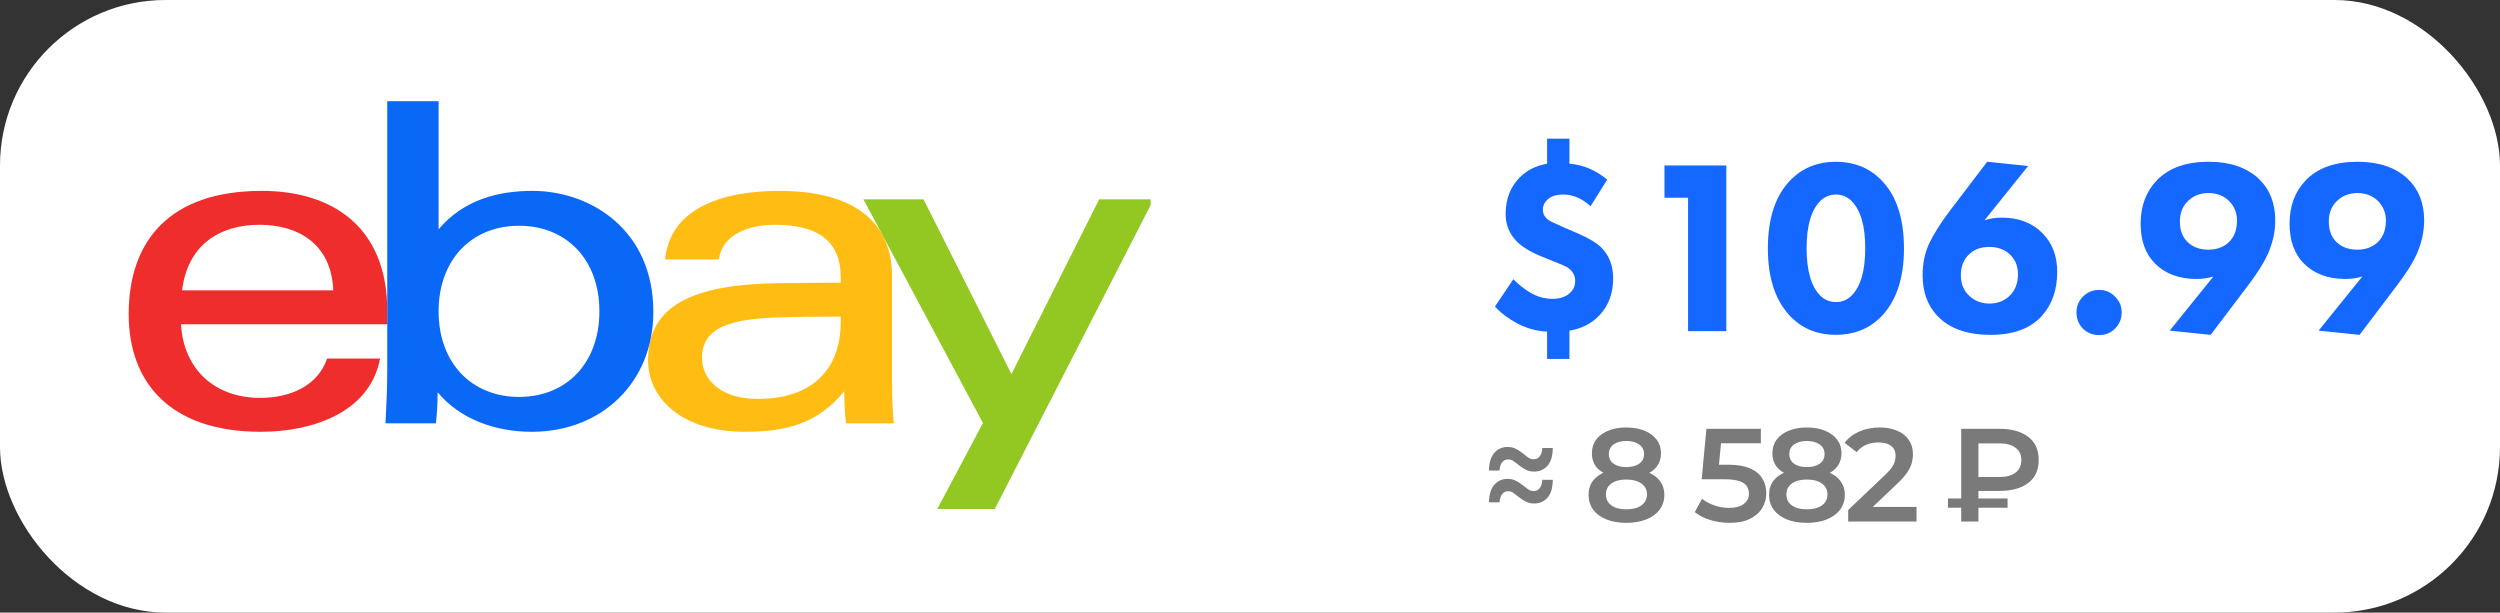 <?xml version="1.0" encoding="UTF-8"?> <svg xmlns="http://www.w3.org/2000/svg" width="302" height="74" viewBox="0 0 302 74" fill="none"><rect x="0" y="0" width="302" height="74" fill="#333333" stroke="none"/><rect width="302" height="74" rx="20" fill="white"></rect><path d="M185.336 56.968C184.952 56.968 184.616 56.893 184.328 56.744C184.04 56.595 183.773 56.424 183.528 56.232C183.293 56.04 183.069 55.869 182.856 55.72C182.653 55.571 182.435 55.496 182.2 55.496C181.88 55.496 181.629 55.619 181.448 55.864C181.267 56.099 181.165 56.424 181.144 56.84H179.864C179.885 55.869 180.104 55.155 180.52 54.696C180.936 54.227 181.464 53.992 182.104 53.992C182.488 53.992 182.824 54.067 183.112 54.216C183.411 54.365 183.677 54.536 183.912 54.728C184.147 54.92 184.371 55.096 184.584 55.256C184.797 55.405 185.016 55.48 185.24 55.48C185.571 55.48 185.827 55.357 186.008 55.112C186.2 54.856 186.301 54.525 186.312 54.12H187.576C187.565 55.08 187.352 55.795 186.936 56.264C186.52 56.733 185.987 56.968 185.336 56.968ZM185.336 60.824C184.952 60.824 184.616 60.749 184.328 60.6C184.04 60.451 183.773 60.28 183.528 60.088C183.293 59.896 183.069 59.725 182.856 59.576C182.653 59.416 182.435 59.336 182.2 59.336C181.88 59.336 181.629 59.459 181.448 59.704C181.267 59.949 181.165 60.275 181.144 60.68H179.864C179.885 59.72 180.104 59.011 180.52 58.552C180.936 58.083 181.464 57.848 182.104 57.848C182.488 57.848 182.824 57.923 183.112 58.072C183.411 58.221 183.677 58.392 183.912 58.584C184.147 58.776 184.371 58.947 184.584 59.096C184.797 59.245 185.016 59.32 185.24 59.32C185.571 59.32 185.827 59.197 186.008 58.952C186.2 58.707 186.301 58.376 186.312 57.96H187.576C187.565 58.931 187.352 59.651 186.936 60.12C186.52 60.589 185.987 60.824 185.336 60.824ZM196.459 63.16C195.531 63.16 194.726 63.021 194.043 62.744C193.361 62.467 192.833 62.077 192.459 61.576C192.086 61.064 191.899 60.467 191.899 59.784C191.899 59.101 192.081 58.525 192.443 58.056C192.806 57.587 193.329 57.229 194.011 56.984C194.694 56.739 195.51 56.616 196.459 56.616C197.409 56.616 198.225 56.739 198.907 56.984C199.601 57.229 200.129 57.592 200.491 58.072C200.865 58.541 201.051 59.112 201.051 59.784C201.051 60.467 200.859 61.064 200.475 61.576C200.102 62.077 199.569 62.467 198.875 62.744C198.193 63.021 197.387 63.16 196.459 63.16ZM196.459 61.528C197.227 61.528 197.835 61.368 198.283 61.048C198.731 60.728 198.955 60.285 198.955 59.72C198.955 59.165 198.731 58.728 198.283 58.408C197.835 58.088 197.227 57.928 196.459 57.928C195.691 57.928 195.089 58.088 194.651 58.408C194.214 58.728 193.995 59.165 193.995 59.72C193.995 60.285 194.214 60.728 194.651 61.048C195.089 61.368 195.691 61.528 196.459 61.528ZM196.459 57.704C195.595 57.704 194.854 57.592 194.235 57.368C193.617 57.133 193.137 56.797 192.795 56.36C192.465 55.912 192.299 55.379 192.299 54.76C192.299 54.12 192.47 53.571 192.811 53.112C193.163 52.643 193.654 52.28 194.283 52.024C194.913 51.768 195.638 51.64 196.459 51.64C197.291 51.64 198.022 51.768 198.651 52.024C199.281 52.28 199.771 52.643 200.123 53.112C200.475 53.571 200.651 54.12 200.651 54.76C200.651 55.379 200.481 55.912 200.139 56.36C199.809 56.797 199.329 57.133 198.699 57.368C198.07 57.592 197.323 57.704 196.459 57.704ZM196.459 56.424C197.121 56.424 197.643 56.285 198.027 56.008C198.411 55.72 198.603 55.336 198.603 54.856C198.603 54.355 198.406 53.965 198.011 53.688C197.617 53.411 197.099 53.272 196.459 53.272C195.819 53.272 195.307 53.411 194.923 53.688C194.539 53.965 194.347 54.355 194.347 54.856C194.347 55.336 194.534 55.72 194.907 56.008C195.291 56.285 195.809 56.424 196.459 56.424ZM208.935 63.16C208.145 63.16 207.372 63.048 206.615 62.824C205.868 62.589 205.239 62.269 204.727 61.864L205.607 60.248C206.012 60.579 206.503 60.845 207.079 61.048C207.665 61.251 208.273 61.352 208.903 61.352C209.639 61.352 210.215 61.197 210.631 60.888C211.057 60.579 211.271 60.163 211.271 59.64C211.271 59.288 211.18 58.979 210.999 58.712C210.828 58.445 210.519 58.243 210.071 58.104C209.633 57.965 209.031 57.896 208.263 57.896H205.559L206.135 51.8H212.711V53.544H206.903L207.991 52.552L207.559 57.112L206.471 56.136H208.727C209.836 56.136 210.727 56.285 211.399 56.584C212.081 56.872 212.577 57.277 212.887 57.8C213.207 58.312 213.367 58.899 213.367 59.56C213.367 60.211 213.207 60.808 212.887 61.352C212.567 61.896 212.076 62.333 211.415 62.664C210.764 62.995 209.937 63.16 208.935 63.16ZM218.263 63.16C217.335 63.16 216.529 63.021 215.847 62.744C215.164 62.467 214.636 62.077 214.263 61.576C213.889 61.064 213.703 60.467 213.703 59.784C213.703 59.101 213.884 58.525 214.247 58.056C214.609 57.587 215.132 57.229 215.815 56.984C216.497 56.739 217.313 56.616 218.263 56.616C219.212 56.616 220.028 56.739 220.711 56.984C221.404 57.229 221.932 57.592 222.295 58.072C222.668 58.541 222.855 59.112 222.855 59.784C222.855 60.467 222.663 61.064 222.279 61.576C221.905 62.077 221.372 62.467 220.679 62.744C219.996 63.021 219.191 63.16 218.263 63.16ZM218.263 61.528C219.031 61.528 219.639 61.368 220.087 61.048C220.535 60.728 220.759 60.285 220.759 59.72C220.759 59.165 220.535 58.728 220.087 58.408C219.639 58.088 219.031 57.928 218.263 57.928C217.495 57.928 216.892 58.088 216.455 58.408C216.017 58.728 215.799 59.165 215.799 59.72C215.799 60.285 216.017 60.728 216.455 61.048C216.892 61.368 217.495 61.528 218.263 61.528ZM218.263 57.704C217.399 57.704 216.657 57.592 216.039 57.368C215.42 57.133 214.94 56.797 214.599 56.36C214.268 55.912 214.103 55.379 214.103 54.76C214.103 54.12 214.273 53.571 214.615 53.112C214.967 52.643 215.457 52.28 216.087 52.024C216.716 51.768 217.441 51.64 218.263 51.64C219.095 51.64 219.825 51.768 220.455 52.024C221.084 52.28 221.575 52.643 221.927 53.112C222.279 53.571 222.455 54.12 222.455 54.76C222.455 55.379 222.284 55.912 221.943 56.36C221.612 56.797 221.132 57.133 220.503 57.368C219.873 57.592 219.127 57.704 218.263 57.704ZM218.263 56.424C218.924 56.424 219.447 56.285 219.831 56.008C220.215 55.72 220.407 55.336 220.407 54.856C220.407 54.355 220.209 53.965 219.815 53.688C219.42 53.411 218.903 53.272 218.263 53.272C217.623 53.272 217.111 53.411 216.727 53.688C216.343 53.965 216.151 54.355 216.151 54.856C216.151 55.336 216.337 55.72 216.711 56.008C217.095 56.285 217.612 56.424 218.263 56.424ZM223.26 63V61.608L227.708 57.384C228.081 57.032 228.359 56.723 228.54 56.456C228.721 56.189 228.839 55.944 228.892 55.72C228.956 55.485 228.988 55.267 228.988 55.064C228.988 54.552 228.812 54.157 228.46 53.88C228.108 53.592 227.591 53.448 226.908 53.448C226.364 53.448 225.868 53.544 225.42 53.736C224.983 53.928 224.604 54.221 224.284 54.616L222.828 53.496C223.265 52.909 223.852 52.456 224.588 52.136C225.335 51.805 226.167 51.64 227.084 51.64C227.895 51.64 228.599 51.773 229.196 52.04C229.804 52.296 230.268 52.664 230.588 53.144C230.919 53.624 231.084 54.195 231.084 54.856C231.084 55.219 231.036 55.581 230.94 55.944C230.844 56.296 230.663 56.669 230.396 57.064C230.129 57.459 229.74 57.901 229.228 58.392L225.404 62.024L224.972 61.24H231.516V63H223.26ZM236.914 63V51.8H241.522C242.994 51.8 244.152 52.12 244.994 52.76C245.848 53.389 246.274 54.323 246.274 55.56C246.274 56.787 245.848 57.72 244.994 58.36C244.152 58.989 242.994 59.304 241.522 59.304H238.066L238.994 58.344V63H236.914ZM238.994 58.568L238.066 57.624H241.506C242.36 57.624 243.016 57.448 243.474 57.096C243.944 56.733 244.178 56.227 244.178 55.576C244.178 54.925 243.944 54.429 243.474 54.088C243.016 53.736 242.36 53.56 241.506 53.56H238.066L238.994 52.536V58.568ZM235.314 61.336V60.216H242.514V61.336H235.314Z" fill="#7A7A7A"></path><path d="M186.89 16.75H189.59V19.78C191.23 19.9 192.75 20.54 194.15 21.7L192.14 24.91C191.1 23.97 190.01 23.5 188.87 23.5C188.03 23.5 187.4 23.69 186.98 24.07C186.58 24.43 186.38 24.85 186.38 25.33C186.38 25.79 186.57 26.18 186.95 26.5C187.09 26.64 187.76 26.97 188.96 27.49L190.64 28.21C191.96 28.79 192.9 29.36 193.46 29.92C194.4 30.88 194.87 32.11 194.87 33.61C194.87 35.43 194.32 36.92 193.22 38.08C192.28 39.08 191.07 39.7 189.59 39.94V43.36H186.89V40.06C185.63 40 184.43 39.67 183.29 39.07C182.23 38.51 181.33 37.83 180.59 37.03L182.81 33.73C183.45 34.37 184.1 34.89 184.76 35.29C185.64 35.83 186.57 36.1 187.55 36.1C188.39 36.1 189.06 35.89 189.56 35.47C190.04 35.07 190.28 34.56 190.28 33.94C190.28 33.28 189.98 32.74 189.38 32.32C189.16 32.18 188.47 31.88 187.31 31.42L186.26 31C184.92 30.46 183.91 29.85 183.23 29.17C182.33 28.25 181.88 27.15 181.88 25.87C181.88 24.05 182.45 22.57 183.59 21.43C184.47 20.55 185.57 20 186.89 19.78V16.75ZM203.918 40V23.89H201.068V19.99H208.538V40H203.918ZM229.999 30.01C229.999 33.69 229.039 36.48 227.119 38.38C225.699 39.76 223.909 40.45 221.749 40.45C219.629 40.45 217.859 39.76 216.439 38.38C214.519 36.48 213.559 33.69 213.559 30.01C213.559 26.27 214.519 23.47 216.439 21.61C217.859 20.23 219.629 19.54 221.749 19.54C223.909 19.54 225.699 20.23 227.119 21.61C229.039 23.47 229.999 26.27 229.999 30.01ZM223.639 24.25C223.119 23.75 222.499 23.5 221.779 23.5C221.059 23.5 220.439 23.75 219.919 24.25C218.799 25.35 218.239 27.26 218.239 29.98C218.239 32.72 218.799 34.64 219.919 35.74C220.439 36.24 221.059 36.49 221.779 36.49C222.499 36.49 223.119 36.24 223.639 35.74C224.759 34.64 225.319 32.72 225.319 29.98C225.319 27.26 224.759 25.35 223.639 24.25ZM240.052 19.54L245.002 20.05L239.722 26.62C240.342 26.4 241.042 26.29 241.822 26.29C243.882 26.29 245.532 26.93 246.772 28.21C247.932 29.41 248.512 30.95 248.512 32.83C248.512 35.03 247.882 36.82 246.622 38.2C245.242 39.7 243.192 40.45 240.472 40.45C237.592 40.45 235.432 39.67 233.992 38.11C232.832 36.87 232.252 35.25 232.252 33.25C232.252 31.81 232.522 30.52 233.062 29.38C233.622 28.22 234.422 26.95 235.462 25.57L240.052 19.54ZM237.892 35.74C238.552 36.36 239.362 36.67 240.322 36.67C241.282 36.67 242.082 36.37 242.722 35.77C243.422 35.11 243.772 34.23 243.772 33.13C243.772 32.11 243.422 31.29 242.722 30.67C242.082 30.11 241.282 29.83 240.322 29.83C239.302 29.83 238.492 30.12 237.892 30.7C237.212 31.32 236.872 32.17 236.872 33.25C236.872 34.29 237.212 35.12 237.892 35.74ZM251.62 39.7C251.1 39.16 250.84 38.51 250.84 37.75C250.84 36.99 251.1 36.35 251.62 35.83C252.16 35.29 252.81 35.02 253.57 35.02C254.33 35.02 254.97 35.29 255.49 35.83C256.03 36.35 256.3 36.99 256.3 37.75C256.3 38.51 256.03 39.16 255.49 39.7C254.97 40.22 254.33 40.48 253.57 40.48C252.81 40.48 252.16 40.22 251.62 39.7ZM267.05 40.45L262.1 39.94L267.38 33.4C266.72 33.6 266.05 33.7 265.37 33.7C263.25 33.7 261.57 33.08 260.33 31.84C259.17 30.68 258.59 29.07 258.59 27.01C258.59 24.89 259.24 23.15 260.54 21.79C261.98 20.29 264.07 19.54 266.81 19.54C269.35 19.54 271.35 20.21 272.81 21.55C274.17 22.83 274.85 24.52 274.85 26.62C274.85 27.98 274.55 29.34 273.95 30.7C273.47 31.76 272.69 33 271.61 34.42L267.05 40.45ZM266.78 23.32C265.82 23.32 265.02 23.62 264.38 24.22C263.68 24.86 263.33 25.7 263.33 26.74C263.33 27.86 263.67 28.72 264.35 29.32C264.97 29.88 265.78 30.16 266.78 30.16C267.76 30.16 268.57 29.87 269.21 29.29C269.89 28.65 270.23 27.77 270.23 26.65C270.23 25.69 269.89 24.88 269.21 24.22C268.57 23.62 267.76 23.32 266.78 23.32ZM285.038 40.45L280.088 39.94L285.368 33.4C284.708 33.6 284.038 33.7 283.358 33.7C281.238 33.7 279.558 33.08 278.318 31.84C277.158 30.68 276.578 29.07 276.578 27.01C276.578 24.89 277.228 23.15 278.528 21.79C279.968 20.29 282.058 19.54 284.798 19.54C287.338 19.54 289.338 20.21 290.798 21.55C292.158 22.83 292.838 24.52 292.838 26.62C292.838 27.98 292.538 29.34 291.938 30.7C291.458 31.76 290.678 33 289.598 34.42L285.038 40.45ZM284.768 23.32C283.808 23.32 283.008 23.62 282.368 24.22C281.668 24.86 281.318 25.7 281.318 26.74C281.318 27.86 281.658 28.72 282.338 29.32C282.958 29.88 283.768 30.16 284.768 30.16C285.748 30.16 286.558 29.87 287.198 29.29C287.878 28.65 288.218 27.77 288.218 26.65C288.218 25.69 287.878 24.88 287.198 24.22C286.558 23.62 285.748 23.32 284.768 23.32Z" fill="#1467FF"></path><g clip-path="url(#clip0_109_82)"><rect width="124" height="50" transform="translate(15 12)" fill="white"></rect><path d="M93.926 38.349C88.3 38.532 84.805 39.54 84.805 43.219C84.805 45.601 86.717 48.183 91.573 48.183C98.082 48.183 101.557 44.66 101.557 38.883L101.557 38.247C99.275 38.247 96.461 38.267 93.926 38.349ZM107.762 45.983C107.762 47.776 107.814 49.545 107.972 51.138H102.2C102.046 49.826 101.99 48.523 101.99 47.258C98.87 51.066 95.159 52.161 90.01 52.161C82.374 52.161 78.285 48.154 78.285 43.519C78.285 36.806 83.846 34.439 93.5 34.219C96.14 34.16 99.106 34.151 101.557 34.151L101.557 33.495C101.557 29.001 98.654 27.153 93.625 27.153C89.891 27.153 87.139 28.687 86.855 31.338H80.336C81.026 24.729 88.021 23.057 94.171 23.057C101.539 23.057 107.762 25.66 107.762 33.396V45.983Z" fill="#FFBD14"></path><path d="M40.261 35.071C40.02 29.309 35.831 27.153 31.354 27.153C26.526 27.153 22.672 29.579 21.996 35.071H40.261ZM21.863 39.168C22.197 44.758 26.081 48.065 31.42 48.065C35.12 48.065 38.411 46.569 39.513 43.313H45.912C44.667 49.919 37.597 52.161 31.512 52.161C20.448 52.161 15.544 46.111 15.544 37.953C15.544 28.972 20.616 23.057 31.613 23.057C40.366 23.057 46.78 27.605 46.78 37.531V39.168H21.863Z" fill="#F02D2D"></path><path d="M62.695 47.948C68.461 47.948 72.407 43.828 72.407 37.609C72.407 31.392 68.461 27.271 62.695 27.271C56.961 27.271 52.983 31.392 52.983 37.609C52.983 43.828 56.961 47.948 62.695 47.948ZM46.779 12.225H52.983L52.982 27.698C56.023 24.101 60.211 23.057 64.334 23.057C71.247 23.057 78.925 27.688 78.925 37.688C78.925 46.061 72.819 52.161 64.219 52.161C59.718 52.161 55.481 50.557 52.867 47.381C52.867 48.65 52.796 49.928 52.656 51.138H46.568C46.674 49.183 46.779 46.748 46.779 44.778V12.225Z" fill="#0968F6"></path><path d="M139.355 24.081L120.171 61.485H113.224L118.74 51.099L104.303 24.081H111.561L122.185 45.19L132.778 24.081H139.355Z" fill="#92C821"></path></g><defs><clipPath id="clip0_109_82"><rect width="124" height="50" fill="white" transform="translate(15 12)"></rect></clipPath></defs></svg> 